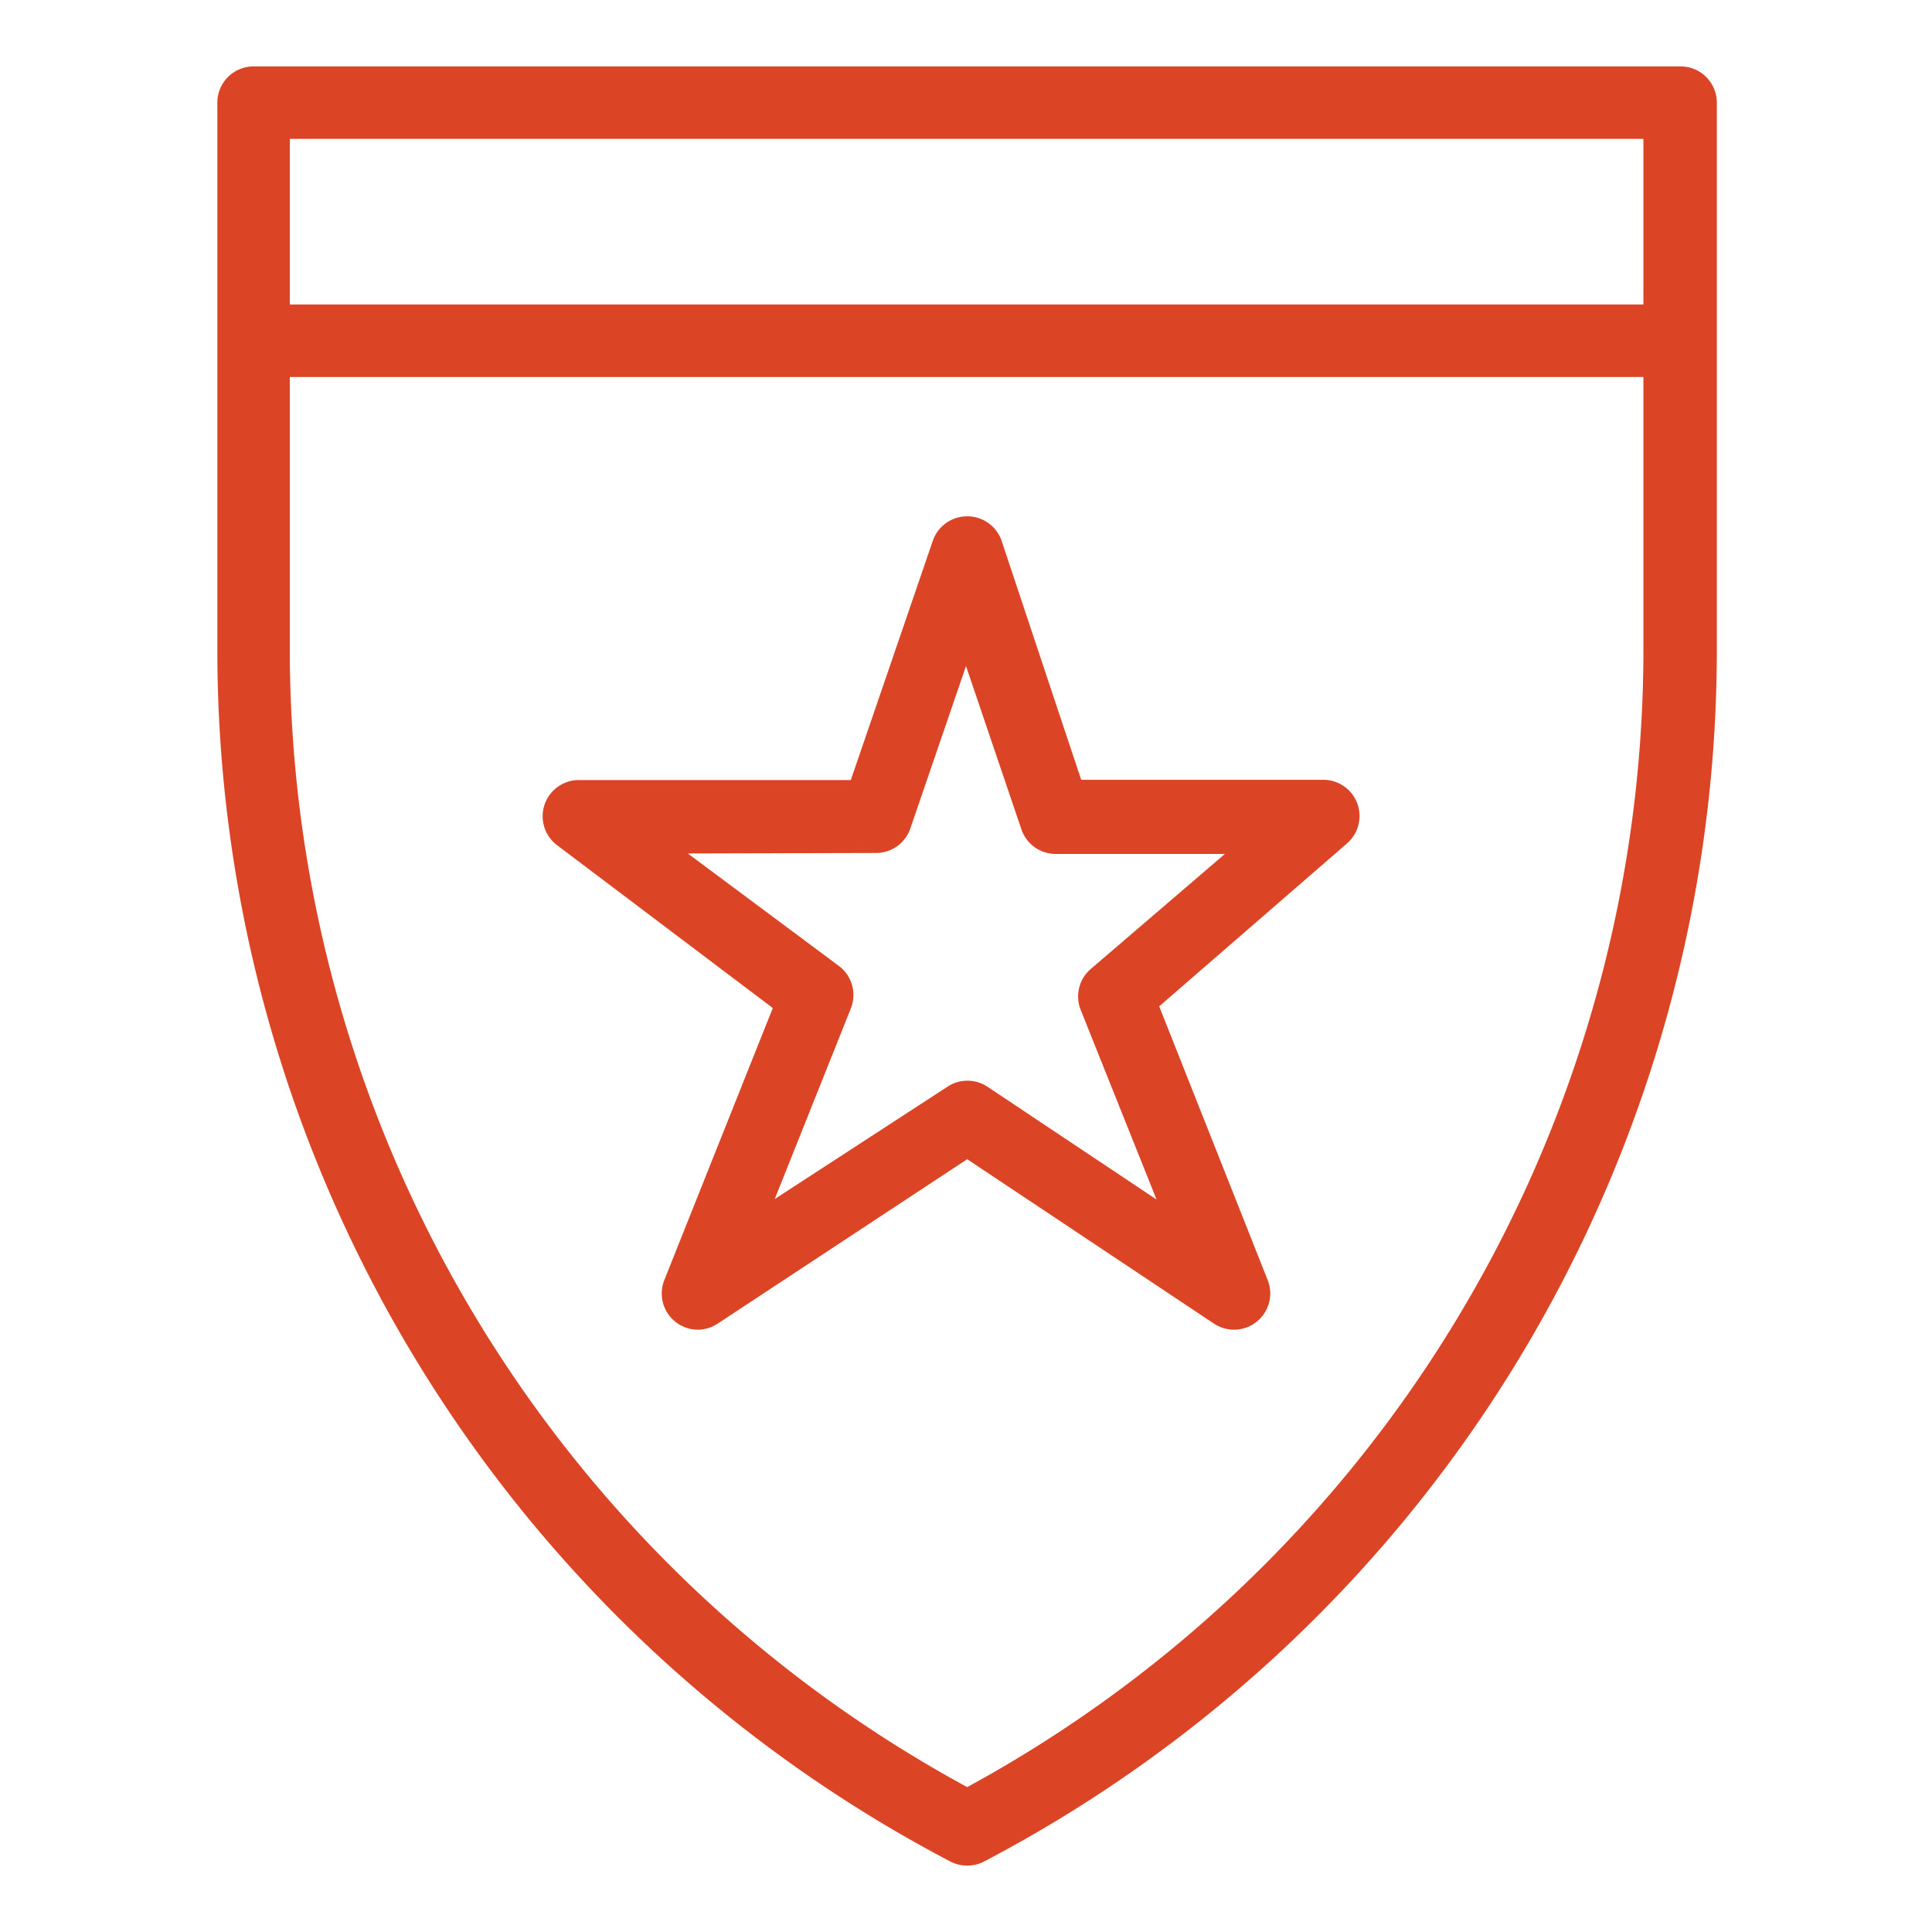 <svg id="Layer_1" data-name="Layer 1" xmlns="http://www.w3.org/2000/svg" viewBox="0 0 80 80"><defs><style>.cls-1{fill:#dc4426;}</style></defs><title>ic</title><path class="cls-1" d="M28.91,55.06A1.5,1.5,0,0,1,27.51,53L32,41.74,23.07,35a1.5,1.5,0,0,1,.9-2.7H35.23l3.4-9.92a1.5,1.5,0,0,1,1.42-1h0a1.5,1.5,0,0,1,1.42,1l3.3,9.91h10a1.5,1.5,0,0,1,1,2.64L48,41.67,52.49,53a1.5,1.5,0,0,1-2.22,1.81L40.05,48l-10.32,6.8A1.5,1.5,0,0,1,28.91,55.06Zm-.43-19.72L34.74,40a1.5,1.5,0,0,1,.49,1.76l-3.15,7.89L39.23,45a1.5,1.5,0,0,1,1.66,0l7,4.67-3.14-7.85a1.5,1.5,0,0,1,.42-1.7l5.55-4.76h-7a1.5,1.5,0,0,1-1.42-1L40,27.58l-2.31,6.74a1.5,1.5,0,0,1-1.42,1Z"/><path class="cls-1" d="M40.05,77.25a1.5,1.5,0,0,1-.7-.17A56.63,56.63,0,0,1,9,26.83V4.25a1.5,1.5,0,0,1,1.5-1.5H69.59a1.5,1.5,0,0,1,1.5,1.5V26.83A56.63,56.63,0,0,1,40.75,77.08,1.5,1.5,0,0,1,40.05,77.25ZM12,5.75V26.83A53.63,53.63,0,0,0,40.05,74a53.63,53.63,0,0,0,28-47.21V5.75Z"/><rect class="cls-1" x="10.41" y="12.61" width="59.17" height="3"/></svg>